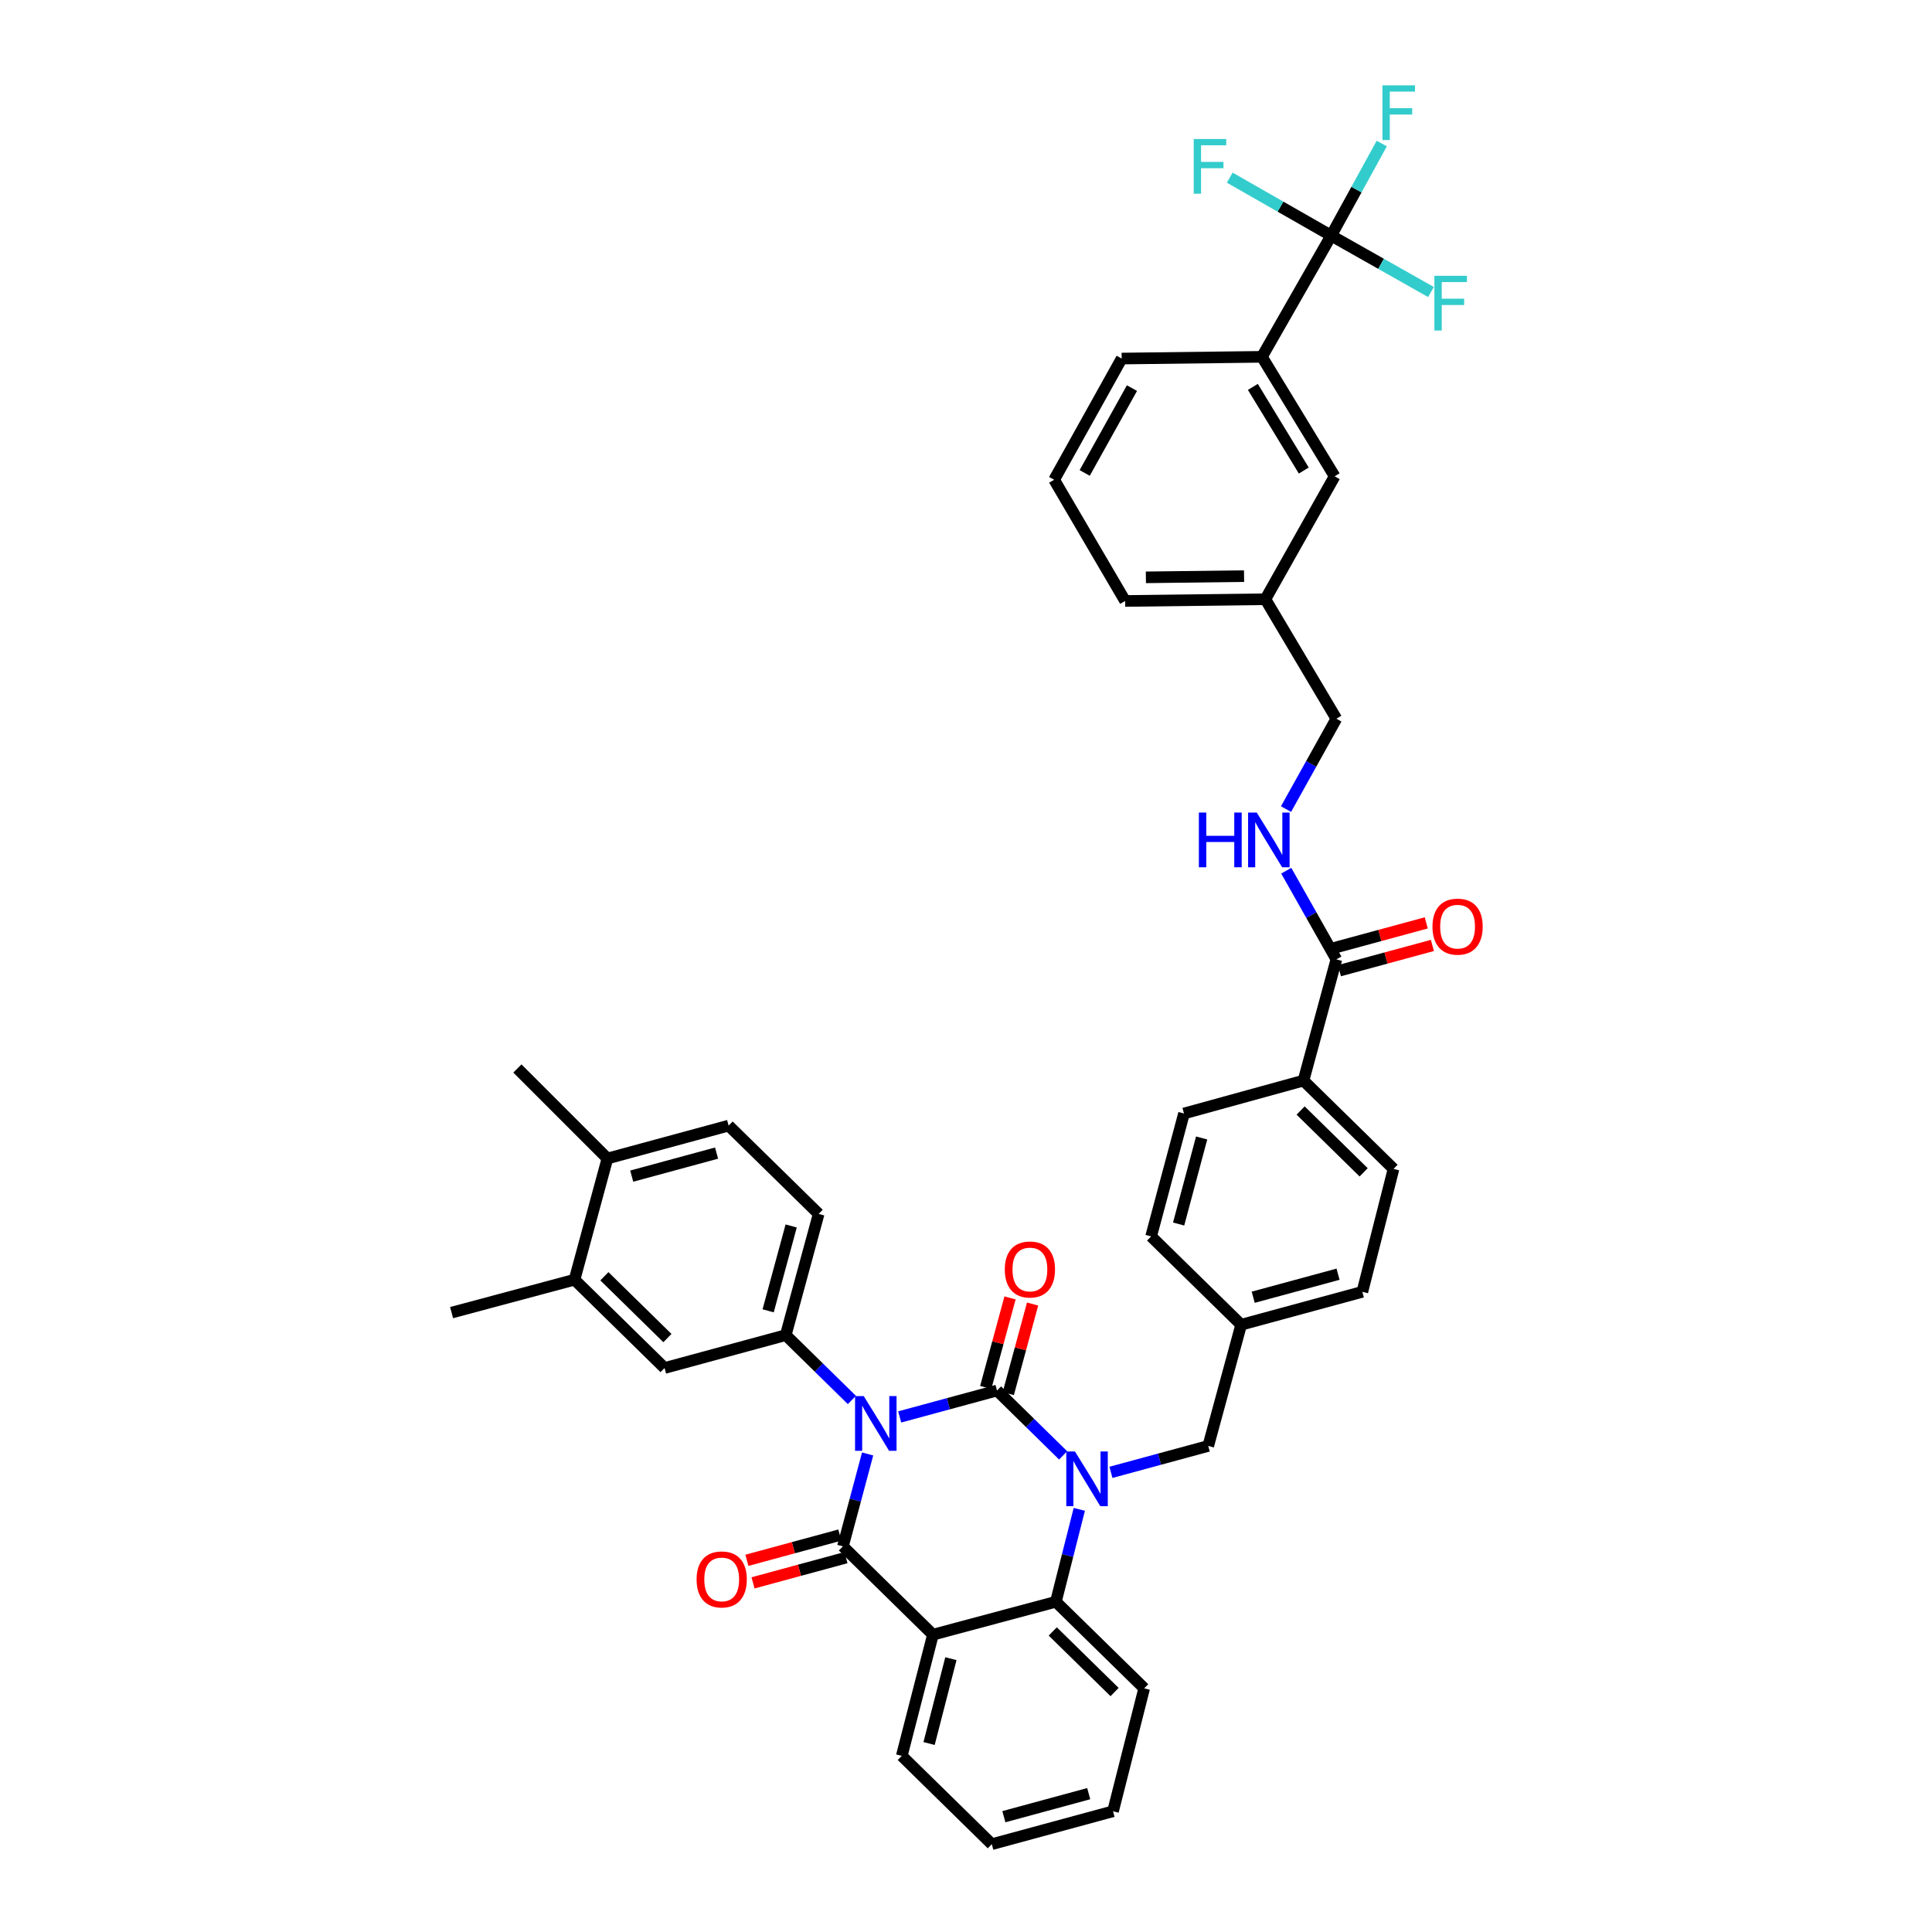 <?xml version='1.0' encoding='iso-8859-1'?>
<svg version='1.1' baseProfile='full'
              xmlns='http://www.w3.org/2000/svg'
                      xmlns:rdkit='http://www.rdkit.org/xml'
                      xmlns:xlink='http://www.w3.org/1999/xlink'
                  xml:space='preserve'
width='1000px' height='1000px' viewBox='0 0 1000 1000'>
<!-- END OF HEADER -->
<rect style='opacity:1.0;fill:#FFFFFF;stroke:none' width='1000' height='1000' x='0' y='0'> </rect>
<path class='bond-0' d='M 738.233,477.681 L 714.177,484.209' style='fill:none;fill-rule:evenodd;stroke:#FF0000;stroke-width:6px;stroke-linecap:butt;stroke-linejoin:miter;stroke-opacity:1' />
<path class='bond-0' d='M 714.177,484.209 L 690.121,490.737' style='fill:none;fill-rule:evenodd;stroke:#000000;stroke-width:6px;stroke-linecap:butt;stroke-linejoin:miter;stroke-opacity:1' />
<path class='bond-0' d='M 741.402,489.357 L 717.346,495.885' style='fill:none;fill-rule:evenodd;stroke:#FF0000;stroke-width:6px;stroke-linecap:butt;stroke-linejoin:miter;stroke-opacity:1' />
<path class='bond-0' d='M 717.346,495.885 L 693.29,502.413' style='fill:none;fill-rule:evenodd;stroke:#000000;stroke-width:6px;stroke-linecap:butt;stroke-linejoin:miter;stroke-opacity:1' />
<path class='bond-1' d='M 691.706,496.575 L 678.734,473.625' style='fill:none;fill-rule:evenodd;stroke:#000000;stroke-width:6px;stroke-linecap:butt;stroke-linejoin:miter;stroke-opacity:1' />
<path class='bond-1' d='M 678.734,473.625 L 665.762,450.675' style='fill:none;fill-rule:evenodd;stroke:#0000FF;stroke-width:6px;stroke-linecap:butt;stroke-linejoin:miter;stroke-opacity:1' />
<path class='bond-2' d='M 691.706,496.575 L 674.68,559.312' style='fill:none;fill-rule:evenodd;stroke:#000000;stroke-width:6px;stroke-linecap:butt;stroke-linejoin:miter;stroke-opacity:1' />
<path class='bond-3' d='M 689.017,121.955 L 653.172,184.692' style='fill:none;fill-rule:evenodd;stroke:#000000;stroke-width:6px;stroke-linecap:butt;stroke-linejoin:miter;stroke-opacity:1' />
<path class='bond-4' d='M 689.017,121.955 L 702.108,98.128' style='fill:none;fill-rule:evenodd;stroke:#000000;stroke-width:6px;stroke-linecap:butt;stroke-linejoin:miter;stroke-opacity:1' />
<path class='bond-4' d='M 702.108,98.128 L 715.198,74.3' style='fill:none;fill-rule:evenodd;stroke:#33CCCC;stroke-width:6px;stroke-linecap:butt;stroke-linejoin:miter;stroke-opacity:1' />
<path class='bond-5' d='M 689.017,121.955 L 662.765,106.955' style='fill:none;fill-rule:evenodd;stroke:#000000;stroke-width:6px;stroke-linecap:butt;stroke-linejoin:miter;stroke-opacity:1' />
<path class='bond-5' d='M 662.765,106.955 L 636.513,91.954' style='fill:none;fill-rule:evenodd;stroke:#33CCCC;stroke-width:6px;stroke-linecap:butt;stroke-linejoin:miter;stroke-opacity:1' />
<path class='bond-6' d='M 689.017,121.955 L 714.84,136.553' style='fill:none;fill-rule:evenodd;stroke:#000000;stroke-width:6px;stroke-linecap:butt;stroke-linejoin:miter;stroke-opacity:1' />
<path class='bond-6' d='M 714.84,136.553 L 740.664,151.15' style='fill:none;fill-rule:evenodd;stroke:#33CCCC;stroke-width:6px;stroke-linecap:butt;stroke-linejoin:miter;stroke-opacity:1' />
<path class='bond-7' d='M 665.644,418.783 L 678.675,395.393' style='fill:none;fill-rule:evenodd;stroke:#0000FF;stroke-width:6px;stroke-linecap:butt;stroke-linejoin:miter;stroke-opacity:1' />
<path class='bond-7' d='M 678.675,395.393 L 691.706,372.002' style='fill:none;fill-rule:evenodd;stroke:#000000;stroke-width:6px;stroke-linecap:butt;stroke-linejoin:miter;stroke-opacity:1' />
<path class='bond-8' d='M 653.172,184.692 L 690.812,246.535' style='fill:none;fill-rule:evenodd;stroke:#000000;stroke-width:6px;stroke-linecap:butt;stroke-linejoin:miter;stroke-opacity:1' />
<path class='bond-8' d='M 648.483,200.259 L 674.831,243.549' style='fill:none;fill-rule:evenodd;stroke:#000000;stroke-width:6px;stroke-linecap:butt;stroke-linejoin:miter;stroke-opacity:1' />
<path class='bond-9' d='M 653.172,184.692 L 580.575,185.586' style='fill:none;fill-rule:evenodd;stroke:#000000;stroke-width:6px;stroke-linecap:butt;stroke-linejoin:miter;stroke-opacity:1' />
<path class='bond-10' d='M 612.838,576.337 L 595.813,639.974' style='fill:none;fill-rule:evenodd;stroke:#000000;stroke-width:6px;stroke-linecap:butt;stroke-linejoin:miter;stroke-opacity:1' />
<path class='bond-10' d='M 621.971,589.009 L 610.054,633.555' style='fill:none;fill-rule:evenodd;stroke:#000000;stroke-width:6px;stroke-linecap:butt;stroke-linejoin:miter;stroke-opacity:1' />
<path class='bond-11' d='M 612.838,576.337 L 674.68,559.312' style='fill:none;fill-rule:evenodd;stroke:#000000;stroke-width:6px;stroke-linecap:butt;stroke-linejoin:miter;stroke-opacity:1' />
<path class='bond-12' d='M 550.278,753.307 L 533.164,736.521' style='fill:none;fill-rule:evenodd;stroke:#0000FF;stroke-width:6px;stroke-linecap:butt;stroke-linejoin:miter;stroke-opacity:1' />
<path class='bond-12' d='M 533.164,736.521 L 516.051,719.736' style='fill:none;fill-rule:evenodd;stroke:#000000;stroke-width:6px;stroke-linecap:butt;stroke-linejoin:miter;stroke-opacity:1' />
<path class='bond-13' d='M 575.015,762.086 L 600.201,755.251' style='fill:none;fill-rule:evenodd;stroke:#0000FF;stroke-width:6px;stroke-linecap:butt;stroke-linejoin:miter;stroke-opacity:1' />
<path class='bond-13' d='M 600.201,755.251 L 625.386,748.416' style='fill:none;fill-rule:evenodd;stroke:#000000;stroke-width:6px;stroke-linecap:butt;stroke-linejoin:miter;stroke-opacity:1' />
<path class='bond-14' d='M 558.644,781.242 L 552.581,805.157' style='fill:none;fill-rule:evenodd;stroke:#0000FF;stroke-width:6px;stroke-linecap:butt;stroke-linejoin:miter;stroke-opacity:1' />
<path class='bond-14' d='M 552.581,805.157 L 546.518,829.072' style='fill:none;fill-rule:evenodd;stroke:#000000;stroke-width:6px;stroke-linecap:butt;stroke-linejoin:miter;stroke-opacity:1' />
<path class='bond-15' d='M 625.386,748.416 L 642.418,685.679' style='fill:none;fill-rule:evenodd;stroke:#000000;stroke-width:6px;stroke-linecap:butt;stroke-linejoin:miter;stroke-opacity:1' />
<path class='bond-16' d='M 595.813,639.974 L 642.418,685.679' style='fill:none;fill-rule:evenodd;stroke:#000000;stroke-width:6px;stroke-linecap:butt;stroke-linejoin:miter;stroke-opacity:1' />
<path class='bond-17' d='M 642.418,685.679 L 705.148,668.647' style='fill:none;fill-rule:evenodd;stroke:#000000;stroke-width:6px;stroke-linecap:butt;stroke-linejoin:miter;stroke-opacity:1' />
<path class='bond-17' d='M 648.658,671.449 L 692.569,659.527' style='fill:none;fill-rule:evenodd;stroke:#000000;stroke-width:6px;stroke-linecap:butt;stroke-linejoin:miter;stroke-opacity:1' />
<path class='bond-18' d='M 513.362,954.545 L 576.099,937.514' style='fill:none;fill-rule:evenodd;stroke:#000000;stroke-width:6px;stroke-linecap:butt;stroke-linejoin:miter;stroke-opacity:1' />
<path class='bond-18' d='M 519.603,940.315 L 563.519,928.393' style='fill:none;fill-rule:evenodd;stroke:#000000;stroke-width:6px;stroke-linecap:butt;stroke-linejoin:miter;stroke-opacity:1' />
<path class='bond-19' d='M 513.362,954.545 L 466.756,908.834' style='fill:none;fill-rule:evenodd;stroke:#000000;stroke-width:6px;stroke-linecap:butt;stroke-linejoin:miter;stroke-opacity:1' />
<path class='bond-20' d='M 576.099,937.514 L 592.23,873.883' style='fill:none;fill-rule:evenodd;stroke:#000000;stroke-width:6px;stroke-linecap:butt;stroke-linejoin:miter;stroke-opacity:1' />
<path class='bond-21' d='M 592.23,873.883 L 546.518,829.072' style='fill:none;fill-rule:evenodd;stroke:#000000;stroke-width:6px;stroke-linecap:butt;stroke-linejoin:miter;stroke-opacity:1' />
<path class='bond-21' d='M 576.904,875.801 L 544.906,844.433' style='fill:none;fill-rule:evenodd;stroke:#000000;stroke-width:6px;stroke-linecap:butt;stroke-linejoin:miter;stroke-opacity:1' />
<path class='bond-22' d='M 466.756,908.834 L 482.888,846.104' style='fill:none;fill-rule:evenodd;stroke:#000000;stroke-width:6px;stroke-linecap:butt;stroke-linejoin:miter;stroke-opacity:1' />
<path class='bond-22' d='M 480.893,902.437 L 492.185,858.526' style='fill:none;fill-rule:evenodd;stroke:#000000;stroke-width:6px;stroke-linecap:butt;stroke-linejoin:miter;stroke-opacity:1' />
<path class='bond-23' d='M 482.888,846.104 L 546.518,829.072' style='fill:none;fill-rule:evenodd;stroke:#000000;stroke-width:6px;stroke-linecap:butt;stroke-linejoin:miter;stroke-opacity:1' />
<path class='bond-24' d='M 482.888,846.104 L 436.289,800.392' style='fill:none;fill-rule:evenodd;stroke:#000000;stroke-width:6px;stroke-linecap:butt;stroke-linejoin:miter;stroke-opacity:1' />
<path class='bond-25' d='M 516.051,719.736 L 490.865,726.571' style='fill:none;fill-rule:evenodd;stroke:#000000;stroke-width:6px;stroke-linecap:butt;stroke-linejoin:miter;stroke-opacity:1' />
<path class='bond-25' d='M 490.865,726.571 L 465.679,733.406' style='fill:none;fill-rule:evenodd;stroke:#0000FF;stroke-width:6px;stroke-linecap:butt;stroke-linejoin:miter;stroke-opacity:1' />
<path class='bond-26' d='M 521.889,721.32 L 528.178,698.145' style='fill:none;fill-rule:evenodd;stroke:#000000;stroke-width:6px;stroke-linecap:butt;stroke-linejoin:miter;stroke-opacity:1' />
<path class='bond-26' d='M 528.178,698.145 L 534.467,674.969' style='fill:none;fill-rule:evenodd;stroke:#FF0000;stroke-width:6px;stroke-linecap:butt;stroke-linejoin:miter;stroke-opacity:1' />
<path class='bond-26' d='M 510.213,718.152 L 516.502,694.976' style='fill:none;fill-rule:evenodd;stroke:#000000;stroke-width:6px;stroke-linecap:butt;stroke-linejoin:miter;stroke-opacity:1' />
<path class='bond-26' d='M 516.502,694.976 L 522.791,671.8' style='fill:none;fill-rule:evenodd;stroke:#FF0000;stroke-width:6px;stroke-linecap:butt;stroke-linejoin:miter;stroke-opacity:1' />
<path class='bond-27' d='M 440.942,724.628 L 423.825,707.842' style='fill:none;fill-rule:evenodd;stroke:#0000FF;stroke-width:6px;stroke-linecap:butt;stroke-linejoin:miter;stroke-opacity:1' />
<path class='bond-27' d='M 423.825,707.842 L 406.708,691.056' style='fill:none;fill-rule:evenodd;stroke:#000000;stroke-width:6px;stroke-linecap:butt;stroke-linejoin:miter;stroke-opacity:1' />
<path class='bond-28' d='M 449.085,752.568 L 442.687,776.48' style='fill:none;fill-rule:evenodd;stroke:#0000FF;stroke-width:6px;stroke-linecap:butt;stroke-linejoin:miter;stroke-opacity:1' />
<path class='bond-28' d='M 442.687,776.48 L 436.289,800.392' style='fill:none;fill-rule:evenodd;stroke:#000000;stroke-width:6px;stroke-linecap:butt;stroke-linejoin:miter;stroke-opacity:1' />
<path class='bond-29' d='M 434.704,794.554 L 410.648,801.085' style='fill:none;fill-rule:evenodd;stroke:#000000;stroke-width:6px;stroke-linecap:butt;stroke-linejoin:miter;stroke-opacity:1' />
<path class='bond-29' d='M 410.648,801.085 L 386.592,807.615' style='fill:none;fill-rule:evenodd;stroke:#FF0000;stroke-width:6px;stroke-linecap:butt;stroke-linejoin:miter;stroke-opacity:1' />
<path class='bond-29' d='M 437.874,806.23 L 413.818,812.761' style='fill:none;fill-rule:evenodd;stroke:#000000;stroke-width:6px;stroke-linecap:butt;stroke-linejoin:miter;stroke-opacity:1' />
<path class='bond-29' d='M 413.818,812.761 L 389.762,819.291' style='fill:none;fill-rule:evenodd;stroke:#FF0000;stroke-width:6px;stroke-linecap:butt;stroke-linejoin:miter;stroke-opacity:1' />
<path class='bond-30' d='M 297.373,662.376 L 343.978,708.081' style='fill:none;fill-rule:evenodd;stroke:#000000;stroke-width:6px;stroke-linecap:butt;stroke-linejoin:miter;stroke-opacity:1' />
<path class='bond-30' d='M 312.834,660.594 L 345.458,692.588' style='fill:none;fill-rule:evenodd;stroke:#000000;stroke-width:6px;stroke-linecap:butt;stroke-linejoin:miter;stroke-opacity:1' />
<path class='bond-31' d='M 297.373,662.376 L 233.742,679.408' style='fill:none;fill-rule:evenodd;stroke:#000000;stroke-width:6px;stroke-linecap:butt;stroke-linejoin:miter;stroke-opacity:1' />
<path class='bond-32' d='M 297.373,662.376 L 314.398,599.64' style='fill:none;fill-rule:evenodd;stroke:#000000;stroke-width:6px;stroke-linecap:butt;stroke-linejoin:miter;stroke-opacity:1' />
<path class='bond-33' d='M 314.398,599.64 L 377.134,582.615' style='fill:none;fill-rule:evenodd;stroke:#000000;stroke-width:6px;stroke-linecap:butt;stroke-linejoin:miter;stroke-opacity:1' />
<path class='bond-33' d='M 326.977,608.762 L 370.892,596.844' style='fill:none;fill-rule:evenodd;stroke:#000000;stroke-width:6px;stroke-linecap:butt;stroke-linejoin:miter;stroke-opacity:1' />
<path class='bond-34' d='M 314.398,599.64 L 267.799,553.041' style='fill:none;fill-rule:evenodd;stroke:#000000;stroke-width:6px;stroke-linecap:butt;stroke-linejoin:miter;stroke-opacity:1' />
<path class='bond-35' d='M 343.978,708.081 L 406.708,691.056' style='fill:none;fill-rule:evenodd;stroke:#000000;stroke-width:6px;stroke-linecap:butt;stroke-linejoin:miter;stroke-opacity:1' />
<path class='bond-36' d='M 406.708,691.056 L 423.74,628.319' style='fill:none;fill-rule:evenodd;stroke:#000000;stroke-width:6px;stroke-linecap:butt;stroke-linejoin:miter;stroke-opacity:1' />
<path class='bond-36' d='M 397.587,678.476 L 409.509,634.56' style='fill:none;fill-rule:evenodd;stroke:#000000;stroke-width:6px;stroke-linecap:butt;stroke-linejoin:miter;stroke-opacity:1' />
<path class='bond-37' d='M 377.134,582.615 L 423.74,628.319' style='fill:none;fill-rule:evenodd;stroke:#000000;stroke-width:6px;stroke-linecap:butt;stroke-linejoin:miter;stroke-opacity:1' />
<path class='bond-38' d='M 705.148,668.647 L 721.286,605.017' style='fill:none;fill-rule:evenodd;stroke:#000000;stroke-width:6px;stroke-linecap:butt;stroke-linejoin:miter;stroke-opacity:1' />
<path class='bond-39' d='M 721.286,605.017 L 674.68,559.312' style='fill:none;fill-rule:evenodd;stroke:#000000;stroke-width:6px;stroke-linecap:butt;stroke-linejoin:miter;stroke-opacity:1' />
<path class='bond-39' d='M 705.824,606.799 L 673.2,574.805' style='fill:none;fill-rule:evenodd;stroke:#000000;stroke-width:6px;stroke-linecap:butt;stroke-linejoin:miter;stroke-opacity:1' />
<path class='bond-40' d='M 690.812,246.535 L 654.96,310.166' style='fill:none;fill-rule:evenodd;stroke:#000000;stroke-width:6px;stroke-linecap:butt;stroke-linejoin:miter;stroke-opacity:1' />
<path class='bond-41' d='M 654.96,310.166 L 691.706,372.002' style='fill:none;fill-rule:evenodd;stroke:#000000;stroke-width:6px;stroke-linecap:butt;stroke-linejoin:miter;stroke-opacity:1' />
<path class='bond-42' d='M 654.96,310.166 L 582.37,311.06' style='fill:none;fill-rule:evenodd;stroke:#000000;stroke-width:6px;stroke-linecap:butt;stroke-linejoin:miter;stroke-opacity:1' />
<path class='bond-42' d='M 643.923,298.202 L 593.109,298.828' style='fill:none;fill-rule:evenodd;stroke:#000000;stroke-width:6px;stroke-linecap:butt;stroke-linejoin:miter;stroke-opacity:1' />
<path class='bond-43' d='M 580.575,185.586 L 545.624,248.323' style='fill:none;fill-rule:evenodd;stroke:#000000;stroke-width:6px;stroke-linecap:butt;stroke-linejoin:miter;stroke-opacity:1' />
<path class='bond-43' d='M 585.902,200.885 L 561.436,244.8' style='fill:none;fill-rule:evenodd;stroke:#000000;stroke-width:6px;stroke-linecap:butt;stroke-linejoin:miter;stroke-opacity:1' />
<path class='bond-44' d='M 545.624,248.323 L 582.37,311.06' style='fill:none;fill-rule:evenodd;stroke:#000000;stroke-width:6px;stroke-linecap:butt;stroke-linejoin:miter;stroke-opacity:1' />
<path  class='atom-0' d='M 741.442 479.63
Q 741.442 472.83, 744.802 469.03
Q 748.162 465.23, 754.442 465.23
Q 760.722 465.23, 764.082 469.03
Q 767.442 472.83, 767.442 479.63
Q 767.442 486.51, 764.042 490.43
Q 760.642 494.31, 754.442 494.31
Q 748.202 494.31, 744.802 490.43
Q 741.442 486.55, 741.442 479.63
M 754.442 491.11
Q 758.762 491.11, 761.082 488.23
Q 763.442 485.31, 763.442 479.63
Q 763.442 474.07, 761.082 471.27
Q 758.762 468.43, 754.442 468.43
Q 750.122 468.43, 747.762 471.23
Q 745.442 474.03, 745.442 479.63
Q 745.442 485.35, 747.762 488.23
Q 750.122 491.11, 754.442 491.11
' fill='#FF0000'/>
<path  class='atom-3' d='M 620.535 420.579
L 624.375 420.579
L 624.375 432.619
L 638.855 432.619
L 638.855 420.579
L 642.695 420.579
L 642.695 448.899
L 638.855 448.899
L 638.855 435.819
L 624.375 435.819
L 624.375 448.899
L 620.535 448.899
L 620.535 420.579
' fill='#0000FF'/>
<path  class='atom-3' d='M 650.495 420.579
L 659.775 435.579
Q 660.695 437.059, 662.175 439.739
Q 663.655 442.419, 663.735 442.579
L 663.735 420.579
L 667.495 420.579
L 667.495 448.899
L 663.615 448.899
L 653.655 432.499
Q 652.495 430.579, 651.255 428.379
Q 650.055 426.179, 649.695 425.499
L 649.695 448.899
L 646.015 448.899
L 646.015 420.579
L 650.495 420.579
' fill='#0000FF'/>
<path  class='atom-6' d='M 556.39 751.281
L 565.67 766.281
Q 566.59 767.761, 568.07 770.441
Q 569.55 773.121, 569.63 773.281
L 569.63 751.281
L 573.39 751.281
L 573.39 779.601
L 569.51 779.601
L 559.55 763.201
Q 558.39 761.281, 557.15 759.081
Q 555.95 756.881, 555.59 756.201
L 555.59 779.601
L 551.91 779.601
L 551.91 751.281
L 556.39 751.281
' fill='#0000FF'/>
<path  class='atom-17' d='M 447.054 722.601
L 456.334 737.601
Q 457.254 739.081, 458.734 741.761
Q 460.214 744.441, 460.294 744.601
L 460.294 722.601
L 464.054 722.601
L 464.054 750.921
L 460.174 750.921
L 450.214 734.521
Q 449.054 732.601, 447.814 730.401
Q 446.614 728.201, 446.254 727.521
L 446.254 750.921
L 442.574 750.921
L 442.574 722.601
L 447.054 722.601
' fill='#0000FF'/>
<path  class='atom-19' d='M 360.552 817.504
Q 360.552 810.704, 363.912 806.904
Q 367.272 803.104, 373.552 803.104
Q 379.832 803.104, 383.192 806.904
Q 386.552 810.704, 386.552 817.504
Q 386.552 824.384, 383.152 828.304
Q 379.752 832.184, 373.552 832.184
Q 367.312 832.184, 363.912 828.304
Q 360.552 824.424, 360.552 817.504
M 373.552 828.984
Q 377.872 828.984, 380.192 826.104
Q 382.552 823.184, 382.552 817.504
Q 382.552 811.944, 380.192 809.144
Q 377.872 806.304, 373.552 806.304
Q 369.232 806.304, 366.872 809.104
Q 364.552 811.904, 364.552 817.504
Q 364.552 823.224, 366.872 826.104
Q 369.232 828.984, 373.552 828.984
' fill='#FF0000'/>
<path  class='atom-20' d='M 520.076 657.079
Q 520.076 650.279, 523.436 646.479
Q 526.796 642.679, 533.076 642.679
Q 539.356 642.679, 542.716 646.479
Q 546.076 650.279, 546.076 657.079
Q 546.076 663.959, 542.676 667.879
Q 539.276 671.759, 533.076 671.759
Q 526.836 671.759, 523.436 667.879
Q 520.076 663.999, 520.076 657.079
M 533.076 668.559
Q 537.396 668.559, 539.716 665.679
Q 542.076 662.759, 542.076 657.079
Q 542.076 651.519, 539.716 648.719
Q 537.396 645.879, 533.076 645.879
Q 528.756 645.879, 526.396 648.679
Q 524.076 651.479, 524.076 657.079
Q 524.076 662.799, 526.396 665.679
Q 528.756 668.559, 533.076 668.559
' fill='#FF0000'/>
<path  class='atom-33' d='M 715.555 44.165
L 732.395 44.165
L 732.395 47.405
L 719.355 47.405
L 719.355 56.005
L 730.955 56.005
L 730.955 59.285
L 719.355 59.285
L 719.355 72.485
L 715.555 72.485
L 715.555 44.165
' fill='#33CCCC'/>
<path  class='atom-34' d='M 617.867 71.951
L 634.707 71.951
L 634.707 75.191
L 621.667 75.191
L 621.667 83.791
L 633.267 83.791
L 633.267 87.071
L 621.667 87.071
L 621.667 100.271
L 617.867 100.271
L 617.867 71.951
' fill='#33CCCC'/>
<path  class='atom-35' d='M 742.44 142.753
L 759.28 142.753
L 759.28 145.993
L 746.24 145.993
L 746.24 154.593
L 757.84 154.593
L 757.84 157.873
L 746.24 157.873
L 746.24 171.073
L 742.44 171.073
L 742.44 142.753
' fill='#33CCCC'/>
</svg>

